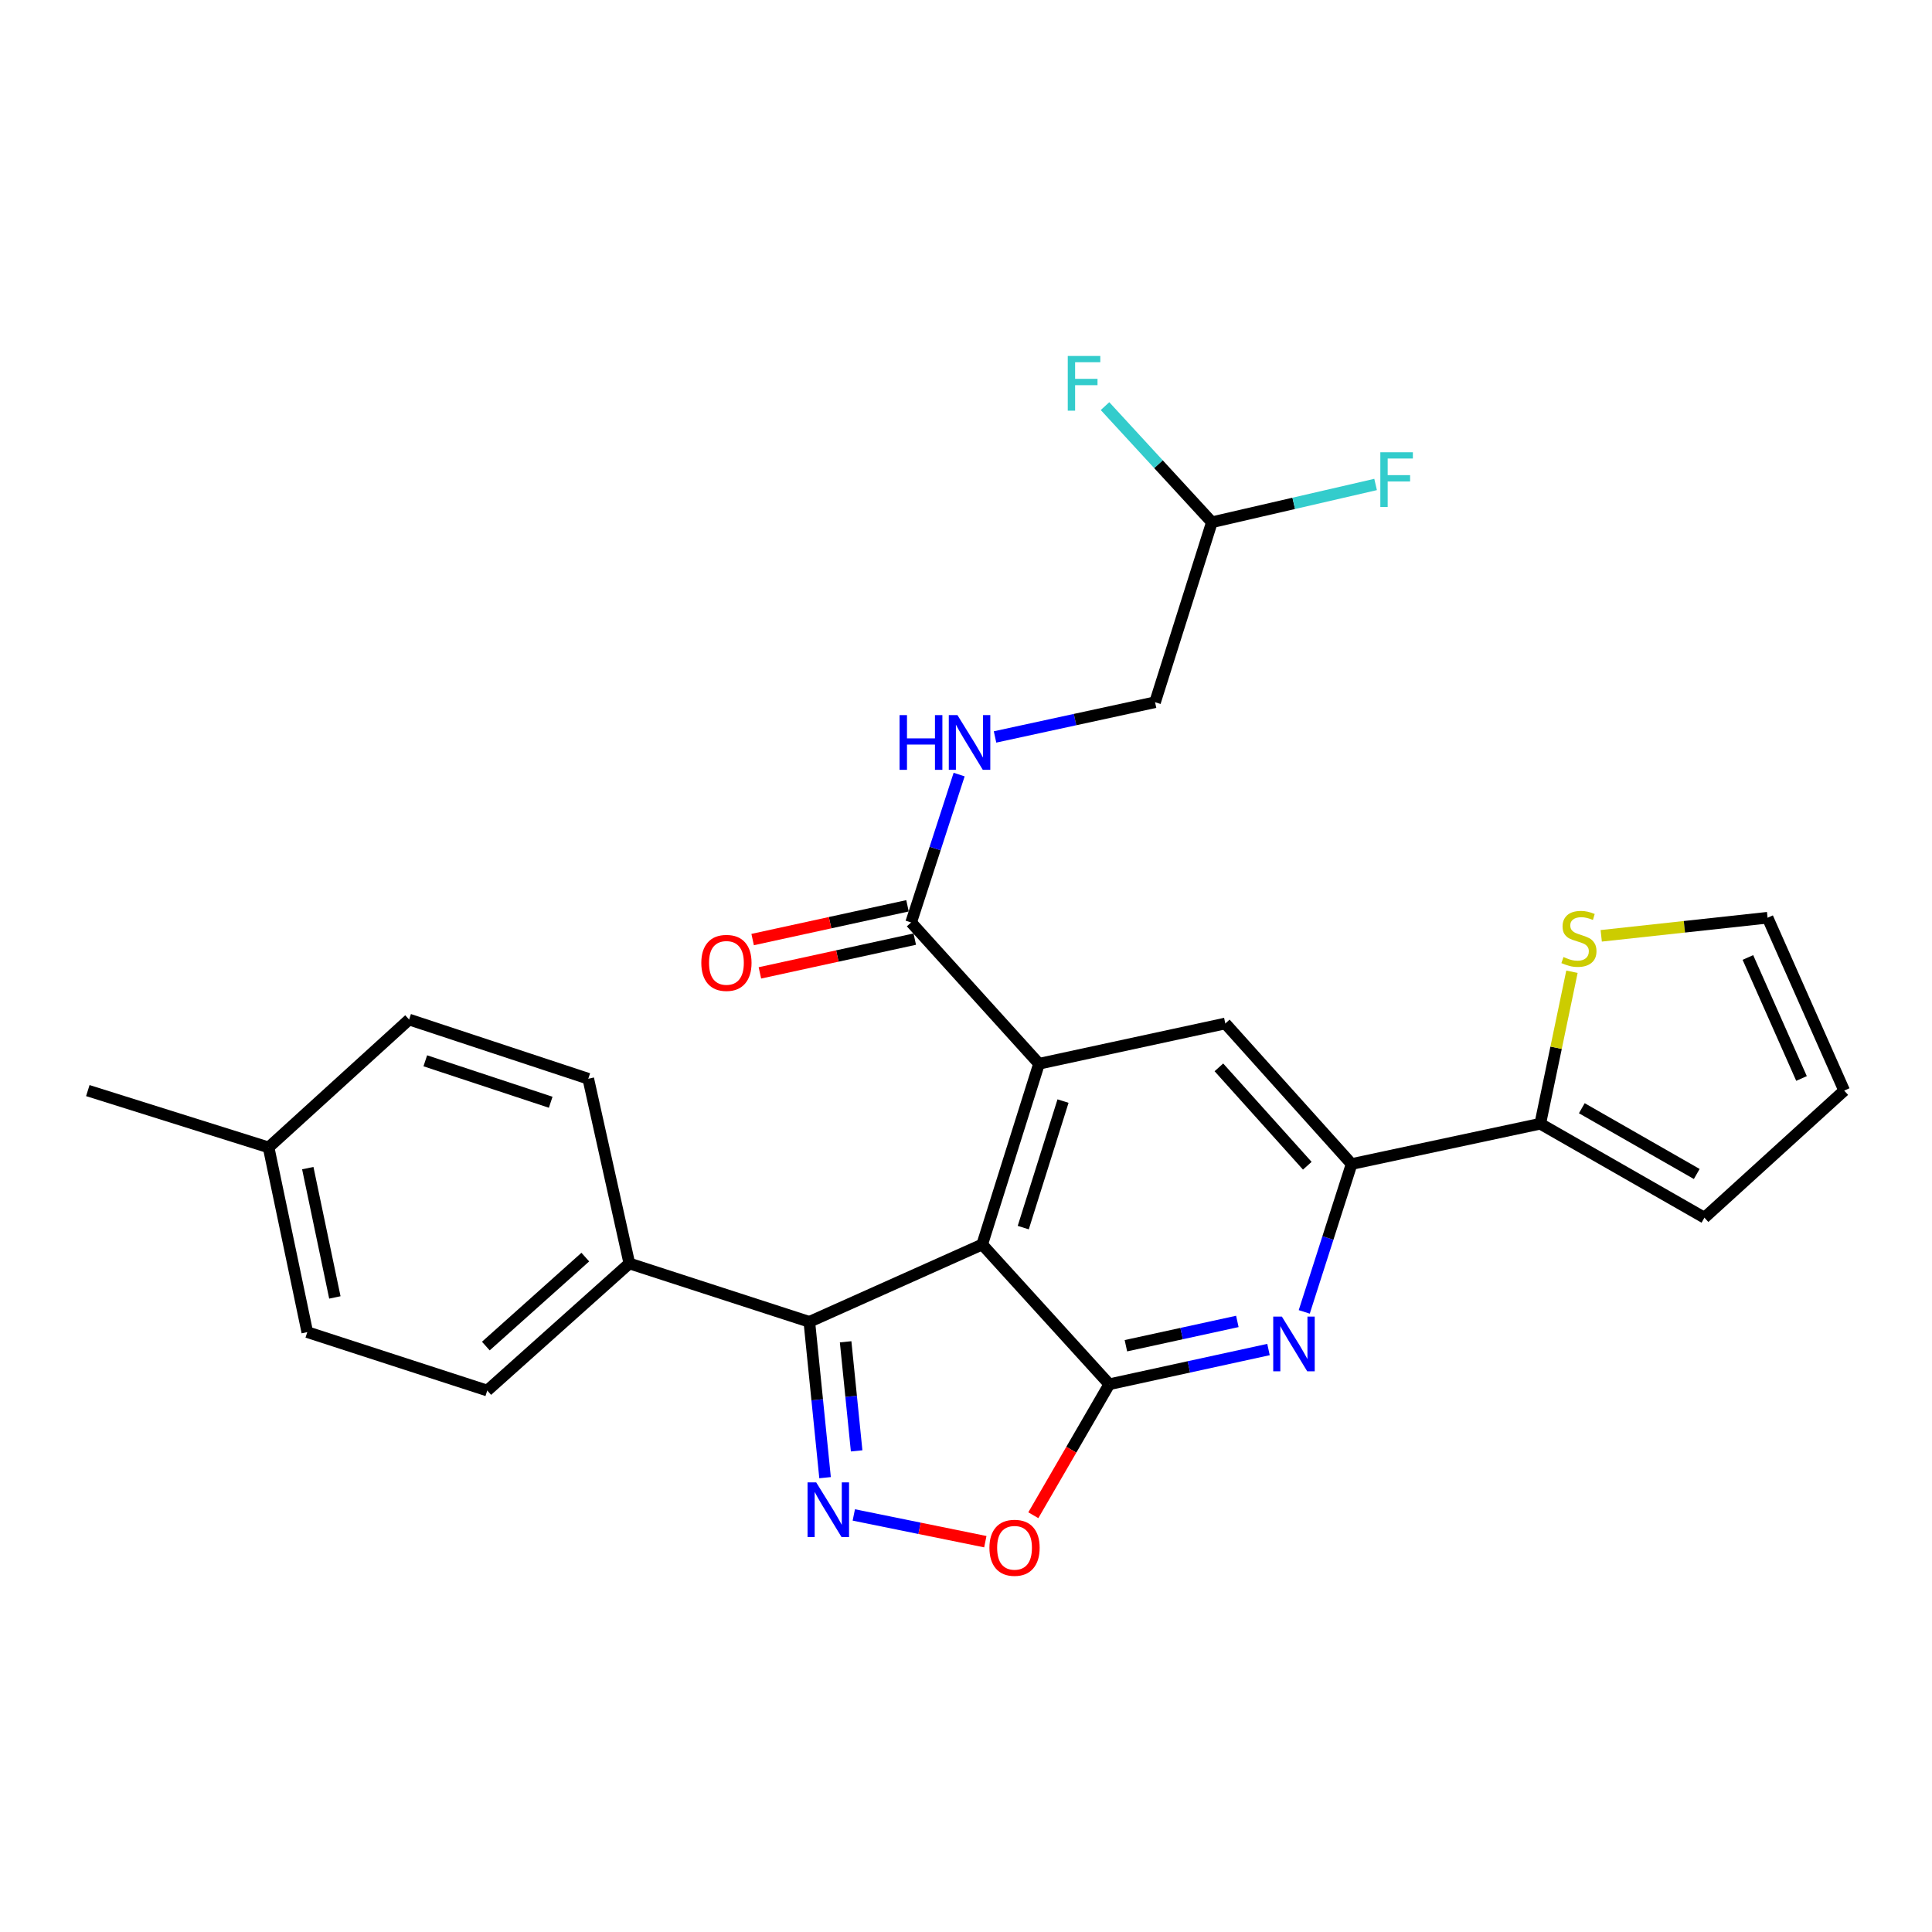 <?xml version='1.0' encoding='iso-8859-1'?>
<svg version='1.1' baseProfile='full'
              xmlns='http://www.w3.org/2000/svg'
                      xmlns:rdkit='http://www.rdkit.org/xml'
                      xmlns:xlink='http://www.w3.org/1999/xlink'
                  xml:space='preserve'
width='1000px' height='1000px' viewBox='0 0 1000 1000'>
<!-- END OF HEADER -->
<rect style='opacity:1.0;fill:#FFFFFF;stroke:none' width='1000' height='1000' x='0' y='0'> </rect>
<path class='bond-0' d='M 508.384,644.146 L 574.166,716.488' style='fill:none;fill-rule:evenodd;stroke:#000000;stroke-width:6px;stroke-linecap:butt;stroke-linejoin:miter;stroke-opacity:1' />
<path class='bond-1' d='M 508.384,644.146 L 537.794,550.593' style='fill:none;fill-rule:evenodd;stroke:#000000;stroke-width:6px;stroke-linecap:butt;stroke-linejoin:miter;stroke-opacity:1' />
<path class='bond-1' d='M 529.635,635.406 L 550.221,569.919' style='fill:none;fill-rule:evenodd;stroke:#000000;stroke-width:6px;stroke-linecap:butt;stroke-linejoin:miter;stroke-opacity:1' />
<path class='bond-3' d='M 508.384,644.146 L 418.911,684.185' style='fill:none;fill-rule:evenodd;stroke:#000000;stroke-width:6px;stroke-linecap:butt;stroke-linejoin:miter;stroke-opacity:1' />
<path class='bond-4' d='M 574.166,716.488 L 615.369,707.501' style='fill:none;fill-rule:evenodd;stroke:#000000;stroke-width:6px;stroke-linecap:butt;stroke-linejoin:miter;stroke-opacity:1' />
<path class='bond-4' d='M 615.369,707.501 L 656.572,698.515' style='fill:none;fill-rule:evenodd;stroke:#0000FF;stroke-width:6px;stroke-linecap:butt;stroke-linejoin:miter;stroke-opacity:1' />
<path class='bond-4' d='M 582.765,696.546 L 611.608,690.255' style='fill:none;fill-rule:evenodd;stroke:#000000;stroke-width:6px;stroke-linecap:butt;stroke-linejoin:miter;stroke-opacity:1' />
<path class='bond-4' d='M 611.608,690.255 L 640.45,683.965' style='fill:none;fill-rule:evenodd;stroke:#0000FF;stroke-width:6px;stroke-linecap:butt;stroke-linejoin:miter;stroke-opacity:1' />
<path class='bond-5' d='M 574.166,716.488 L 554.506,750.386' style='fill:none;fill-rule:evenodd;stroke:#000000;stroke-width:6px;stroke-linecap:butt;stroke-linejoin:miter;stroke-opacity:1' />
<path class='bond-5' d='M 554.506,750.386 L 534.846,784.284' style='fill:none;fill-rule:evenodd;stroke:#FF0000;stroke-width:6px;stroke-linecap:butt;stroke-linejoin:miter;stroke-opacity:1' />
<path class='bond-7' d='M 537.794,550.593 L 634.22,529.754' style='fill:none;fill-rule:evenodd;stroke:#000000;stroke-width:6px;stroke-linecap:butt;stroke-linejoin:miter;stroke-opacity:1' />
<path class='bond-8' d='M 537.794,550.593 L 471.601,477.467' style='fill:none;fill-rule:evenodd;stroke:#000000;stroke-width:6px;stroke-linecap:butt;stroke-linejoin:miter;stroke-opacity:1' />
<path class='bond-2' d='M 427.051,764.841 L 422.981,724.513' style='fill:none;fill-rule:evenodd;stroke:#0000FF;stroke-width:6px;stroke-linecap:butt;stroke-linejoin:miter;stroke-opacity:1' />
<path class='bond-2' d='M 422.981,724.513 L 418.911,684.185' style='fill:none;fill-rule:evenodd;stroke:#000000;stroke-width:6px;stroke-linecap:butt;stroke-linejoin:miter;stroke-opacity:1' />
<path class='bond-2' d='M 443.393,750.97 L 440.543,722.741' style='fill:none;fill-rule:evenodd;stroke:#0000FF;stroke-width:6px;stroke-linecap:butt;stroke-linejoin:miter;stroke-opacity:1' />
<path class='bond-2' d='M 440.543,722.741 L 437.694,694.511' style='fill:none;fill-rule:evenodd;stroke:#000000;stroke-width:6px;stroke-linecap:butt;stroke-linejoin:miter;stroke-opacity:1' />
<path class='bond-27' d='M 441.926,784.129 L 475.964,791.051' style='fill:none;fill-rule:evenodd;stroke:#0000FF;stroke-width:6px;stroke-linecap:butt;stroke-linejoin:miter;stroke-opacity:1' />
<path class='bond-27' d='M 475.964,791.051 L 510.001,797.973' style='fill:none;fill-rule:evenodd;stroke:#FF0000;stroke-width:6px;stroke-linecap:butt;stroke-linejoin:miter;stroke-opacity:1' />
<path class='bond-12' d='M 418.911,684.185 L 325.75,653.962' style='fill:none;fill-rule:evenodd;stroke:#000000;stroke-width:6px;stroke-linecap:butt;stroke-linejoin:miter;stroke-opacity:1' />
<path class='bond-28' d='M 675.077,679.034 L 687.333,640.766' style='fill:none;fill-rule:evenodd;stroke:#0000FF;stroke-width:6px;stroke-linecap:butt;stroke-linejoin:miter;stroke-opacity:1' />
<path class='bond-28' d='M 687.333,640.766 L 699.589,602.498' style='fill:none;fill-rule:evenodd;stroke:#000000;stroke-width:6px;stroke-linecap:butt;stroke-linejoin:miter;stroke-opacity:1' />
<path class='bond-6' d='M 699.589,602.498 L 634.22,529.754' style='fill:none;fill-rule:evenodd;stroke:#000000;stroke-width:6px;stroke-linecap:butt;stroke-linejoin:miter;stroke-opacity:1' />
<path class='bond-6' d='M 676.655,603.385 L 630.896,552.464' style='fill:none;fill-rule:evenodd;stroke:#000000;stroke-width:6px;stroke-linecap:butt;stroke-linejoin:miter;stroke-opacity:1' />
<path class='bond-9' d='M 699.589,602.498 L 797.231,581.64' style='fill:none;fill-rule:evenodd;stroke:#000000;stroke-width:6px;stroke-linecap:butt;stroke-linejoin:miter;stroke-opacity:1' />
<path class='bond-11' d='M 471.601,477.467 L 484.022,439.191' style='fill:none;fill-rule:evenodd;stroke:#000000;stroke-width:6px;stroke-linecap:butt;stroke-linejoin:miter;stroke-opacity:1' />
<path class='bond-11' d='M 484.022,439.191 L 496.444,400.915' style='fill:none;fill-rule:evenodd;stroke:#0000FF;stroke-width:6px;stroke-linecap:butt;stroke-linejoin:miter;stroke-opacity:1' />
<path class='bond-15' d='M 469.721,468.844 L 429.643,477.579' style='fill:none;fill-rule:evenodd;stroke:#000000;stroke-width:6px;stroke-linecap:butt;stroke-linejoin:miter;stroke-opacity:1' />
<path class='bond-15' d='M 429.643,477.579 L 389.565,486.315' style='fill:none;fill-rule:evenodd;stroke:#FF0000;stroke-width:6px;stroke-linecap:butt;stroke-linejoin:miter;stroke-opacity:1' />
<path class='bond-15' d='M 473.48,486.09 L 433.402,494.826' style='fill:none;fill-rule:evenodd;stroke:#000000;stroke-width:6px;stroke-linecap:butt;stroke-linejoin:miter;stroke-opacity:1' />
<path class='bond-15' d='M 433.402,494.826 L 393.324,503.562' style='fill:none;fill-rule:evenodd;stroke:#FF0000;stroke-width:6px;stroke-linecap:butt;stroke-linejoin:miter;stroke-opacity:1' />
<path class='bond-10' d='M 797.231,581.64 L 805.436,542.304' style='fill:none;fill-rule:evenodd;stroke:#000000;stroke-width:6px;stroke-linecap:butt;stroke-linejoin:miter;stroke-opacity:1' />
<path class='bond-10' d='M 805.436,542.304 L 813.641,502.967' style='fill:none;fill-rule:evenodd;stroke:#CCCC00;stroke-width:6px;stroke-linecap:butt;stroke-linejoin:miter;stroke-opacity:1' />
<path class='bond-13' d='M 797.231,581.64 L 882.214,630.27' style='fill:none;fill-rule:evenodd;stroke:#000000;stroke-width:6px;stroke-linecap:butt;stroke-linejoin:miter;stroke-opacity:1' />
<path class='bond-13' d='M 818.746,573.614 L 878.233,607.655' style='fill:none;fill-rule:evenodd;stroke:#000000;stroke-width:6px;stroke-linecap:butt;stroke-linejoin:miter;stroke-opacity:1' />
<path class='bond-14' d='M 828.792,484.381 L 871.845,479.698' style='fill:none;fill-rule:evenodd;stroke:#CCCC00;stroke-width:6px;stroke-linecap:butt;stroke-linejoin:miter;stroke-opacity:1' />
<path class='bond-14' d='M 871.845,479.698 L 914.898,475.015' style='fill:none;fill-rule:evenodd;stroke:#000000;stroke-width:6px;stroke-linecap:butt;stroke-linejoin:miter;stroke-opacity:1' />
<path class='bond-20' d='M 515.03,381.442 L 556.444,372.455' style='fill:none;fill-rule:evenodd;stroke:#0000FF;stroke-width:6px;stroke-linecap:butt;stroke-linejoin:miter;stroke-opacity:1' />
<path class='bond-20' d='M 556.444,372.455 L 597.858,363.468' style='fill:none;fill-rule:evenodd;stroke:#000000;stroke-width:6px;stroke-linecap:butt;stroke-linejoin:miter;stroke-opacity:1' />
<path class='bond-17' d='M 325.75,653.962 L 252.203,719.743' style='fill:none;fill-rule:evenodd;stroke:#000000;stroke-width:6px;stroke-linecap:butt;stroke-linejoin:miter;stroke-opacity:1' />
<path class='bond-17' d='M 302.951,650.672 L 251.467,696.719' style='fill:none;fill-rule:evenodd;stroke:#000000;stroke-width:6px;stroke-linecap:butt;stroke-linejoin:miter;stroke-opacity:1' />
<path class='bond-18' d='M 325.75,653.962 L 304.49,558.36' style='fill:none;fill-rule:evenodd;stroke:#000000;stroke-width:6px;stroke-linecap:butt;stroke-linejoin:miter;stroke-opacity:1' />
<path class='bond-16' d='M 882.214,630.27 L 954.545,564.489' style='fill:none;fill-rule:evenodd;stroke:#000000;stroke-width:6px;stroke-linecap:butt;stroke-linejoin:miter;stroke-opacity:1' />
<path class='bond-30' d='M 914.898,475.015 L 954.545,564.489' style='fill:none;fill-rule:evenodd;stroke:#000000;stroke-width:6px;stroke-linecap:butt;stroke-linejoin:miter;stroke-opacity:1' />
<path class='bond-30' d='M 904.707,495.587 L 932.46,558.219' style='fill:none;fill-rule:evenodd;stroke:#000000;stroke-width:6px;stroke-linecap:butt;stroke-linejoin:miter;stroke-opacity:1' />
<path class='bond-24' d='M 252.203,719.743 L 159.052,689.51' style='fill:none;fill-rule:evenodd;stroke:#000000;stroke-width:6px;stroke-linecap:butt;stroke-linejoin:miter;stroke-opacity:1' />
<path class='bond-23' d='M 304.49,558.36 L 211.761,527.715' style='fill:none;fill-rule:evenodd;stroke:#000000;stroke-width:6px;stroke-linecap:butt;stroke-linejoin:miter;stroke-opacity:1' />
<path class='bond-23' d='M 285.042,570.523 L 220.132,549.071' style='fill:none;fill-rule:evenodd;stroke:#000000;stroke-width:6px;stroke-linecap:butt;stroke-linejoin:miter;stroke-opacity:1' />
<path class='bond-19' d='M 627.267,270.317 L 597.858,363.468' style='fill:none;fill-rule:evenodd;stroke:#000000;stroke-width:6px;stroke-linecap:butt;stroke-linejoin:miter;stroke-opacity:1' />
<path class='bond-21' d='M 627.267,270.317 L 599.612,240.264' style='fill:none;fill-rule:evenodd;stroke:#000000;stroke-width:6px;stroke-linecap:butt;stroke-linejoin:miter;stroke-opacity:1' />
<path class='bond-21' d='M 599.612,240.264 L 571.957,210.211' style='fill:none;fill-rule:evenodd;stroke:#33CCCC;stroke-width:6px;stroke-linecap:butt;stroke-linejoin:miter;stroke-opacity:1' />
<path class='bond-22' d='M 627.267,270.317 L 669.637,260.539' style='fill:none;fill-rule:evenodd;stroke:#000000;stroke-width:6px;stroke-linecap:butt;stroke-linejoin:miter;stroke-opacity:1' />
<path class='bond-22' d='M 669.637,260.539 L 712.006,250.762' style='fill:none;fill-rule:evenodd;stroke:#33CCCC;stroke-width:6px;stroke-linecap:butt;stroke-linejoin:miter;stroke-opacity:1' />
<path class='bond-25' d='M 211.761,527.715 L 139.027,593.898' style='fill:none;fill-rule:evenodd;stroke:#000000;stroke-width:6px;stroke-linecap:butt;stroke-linejoin:miter;stroke-opacity:1' />
<path class='bond-29' d='M 159.052,689.51 L 139.027,593.898' style='fill:none;fill-rule:evenodd;stroke:#000000;stroke-width:6px;stroke-linecap:butt;stroke-linejoin:miter;stroke-opacity:1' />
<path class='bond-29' d='M 173.325,671.55 L 159.307,604.621' style='fill:none;fill-rule:evenodd;stroke:#000000;stroke-width:6px;stroke-linecap:butt;stroke-linejoin:miter;stroke-opacity:1' />
<path class='bond-26' d='M 139.027,593.898 L 45.455,564.489' style='fill:none;fill-rule:evenodd;stroke:#000000;stroke-width:6px;stroke-linecap:butt;stroke-linejoin:miter;stroke-opacity:1' />
<path  class='atom-3' d='M 422.467 767.285
L 431.747 782.285
Q 432.667 783.765, 434.147 786.445
Q 435.627 789.125, 435.707 789.285
L 435.707 767.285
L 439.467 767.285
L 439.467 795.605
L 435.587 795.605
L 425.627 779.205
Q 424.467 777.285, 423.227 775.085
Q 422.027 772.885, 421.667 772.205
L 421.667 795.605
L 417.987 795.605
L 417.987 767.285
L 422.467 767.285
' fill='#0000FF'/>
<path  class='atom-5' d='M 663.498 681.479
L 672.778 696.479
Q 673.698 697.959, 675.178 700.639
Q 676.658 703.319, 676.738 703.479
L 676.738 681.479
L 680.498 681.479
L 680.498 709.799
L 676.618 709.799
L 666.658 693.399
Q 665.498 691.479, 664.258 689.279
Q 663.058 687.079, 662.698 686.399
L 662.698 709.799
L 659.018 709.799
L 659.018 681.479
L 663.498 681.479
' fill='#0000FF'/>
<path  class='atom-6' d='M 512.124 801.128
Q 512.124 794.328, 515.484 790.528
Q 518.844 786.728, 525.124 786.728
Q 531.404 786.728, 534.764 790.528
Q 538.124 794.328, 538.124 801.128
Q 538.124 808.008, 534.724 811.928
Q 531.324 815.808, 525.124 815.808
Q 518.884 815.808, 515.484 811.928
Q 512.124 808.048, 512.124 801.128
M 525.124 812.608
Q 529.444 812.608, 531.764 809.728
Q 534.124 806.808, 534.124 801.128
Q 534.124 795.568, 531.764 792.768
Q 529.444 789.928, 525.124 789.928
Q 520.804 789.928, 518.444 792.728
Q 516.124 795.528, 516.124 801.128
Q 516.124 806.848, 518.444 809.728
Q 520.804 812.608, 525.124 812.608
' fill='#FF0000'/>
<path  class='atom-11' d='M 809.256 495.356
Q 809.576 495.476, 810.896 496.036
Q 812.216 496.596, 813.656 496.956
Q 815.136 497.276, 816.576 497.276
Q 819.256 497.276, 820.816 495.996
Q 822.376 494.676, 822.376 492.396
Q 822.376 490.836, 821.576 489.876
Q 820.816 488.916, 819.616 488.396
Q 818.416 487.876, 816.416 487.276
Q 813.896 486.516, 812.376 485.796
Q 810.896 485.076, 809.816 483.556
Q 808.776 482.036, 808.776 479.476
Q 808.776 475.916, 811.176 473.716
Q 813.616 471.516, 818.416 471.516
Q 821.696 471.516, 825.416 473.076
L 824.496 476.156
Q 821.096 474.756, 818.536 474.756
Q 815.776 474.756, 814.256 475.916
Q 812.736 477.036, 812.776 478.996
Q 812.776 480.516, 813.536 481.436
Q 814.336 482.356, 815.456 482.876
Q 816.616 483.396, 818.536 483.996
Q 821.096 484.796, 822.616 485.596
Q 824.136 486.396, 825.216 488.036
Q 826.336 489.636, 826.336 492.396
Q 826.336 496.316, 823.696 498.436
Q 821.096 500.516, 816.736 500.516
Q 814.216 500.516, 812.296 499.956
Q 810.416 499.436, 808.176 498.516
L 809.256 495.356
' fill='#CCCC00'/>
<path  class='atom-12' d='M 465.614 370.146
L 469.454 370.146
L 469.454 382.186
L 483.934 382.186
L 483.934 370.146
L 487.774 370.146
L 487.774 398.466
L 483.934 398.466
L 483.934 385.386
L 469.454 385.386
L 469.454 398.466
L 465.614 398.466
L 465.614 370.146
' fill='#0000FF'/>
<path  class='atom-12' d='M 495.574 370.146
L 504.854 385.146
Q 505.774 386.626, 507.254 389.306
Q 508.734 391.986, 508.814 392.146
L 508.814 370.146
L 512.574 370.146
L 512.574 398.466
L 508.694 398.466
L 498.734 382.066
Q 497.574 380.146, 496.334 377.946
Q 495.134 375.746, 494.774 375.066
L 494.774 398.466
L 491.094 398.466
L 491.094 370.146
L 495.574 370.146
' fill='#0000FF'/>
<path  class='atom-16' d='M 362.998 498.385
Q 362.998 491.585, 366.358 487.785
Q 369.718 483.985, 375.998 483.985
Q 382.278 483.985, 385.638 487.785
Q 388.998 491.585, 388.998 498.385
Q 388.998 505.265, 385.598 509.185
Q 382.198 513.065, 375.998 513.065
Q 369.758 513.065, 366.358 509.185
Q 362.998 505.305, 362.998 498.385
M 375.998 509.865
Q 380.318 509.865, 382.638 506.985
Q 384.998 504.065, 384.998 498.385
Q 384.998 492.825, 382.638 490.025
Q 380.318 487.185, 375.998 487.185
Q 371.678 487.185, 369.318 489.985
Q 366.998 492.785, 366.998 498.385
Q 366.998 504.105, 369.318 506.985
Q 371.678 509.865, 375.998 509.865
' fill='#FF0000'/>
<path  class='atom-22' d='M 552.674 184.247
L 569.514 184.247
L 569.514 187.487
L 556.474 187.487
L 556.474 196.087
L 568.074 196.087
L 568.074 199.367
L 556.474 199.367
L 556.474 212.567
L 552.674 212.567
L 552.674 184.247
' fill='#33CCCC'/>
<path  class='atom-23' d='M 714.459 234.092
L 731.299 234.092
L 731.299 237.332
L 718.259 237.332
L 718.259 245.932
L 729.859 245.932
L 729.859 249.212
L 718.259 249.212
L 718.259 262.412
L 714.459 262.412
L 714.459 234.092
' fill='#33CCCC'/>
</svg>
